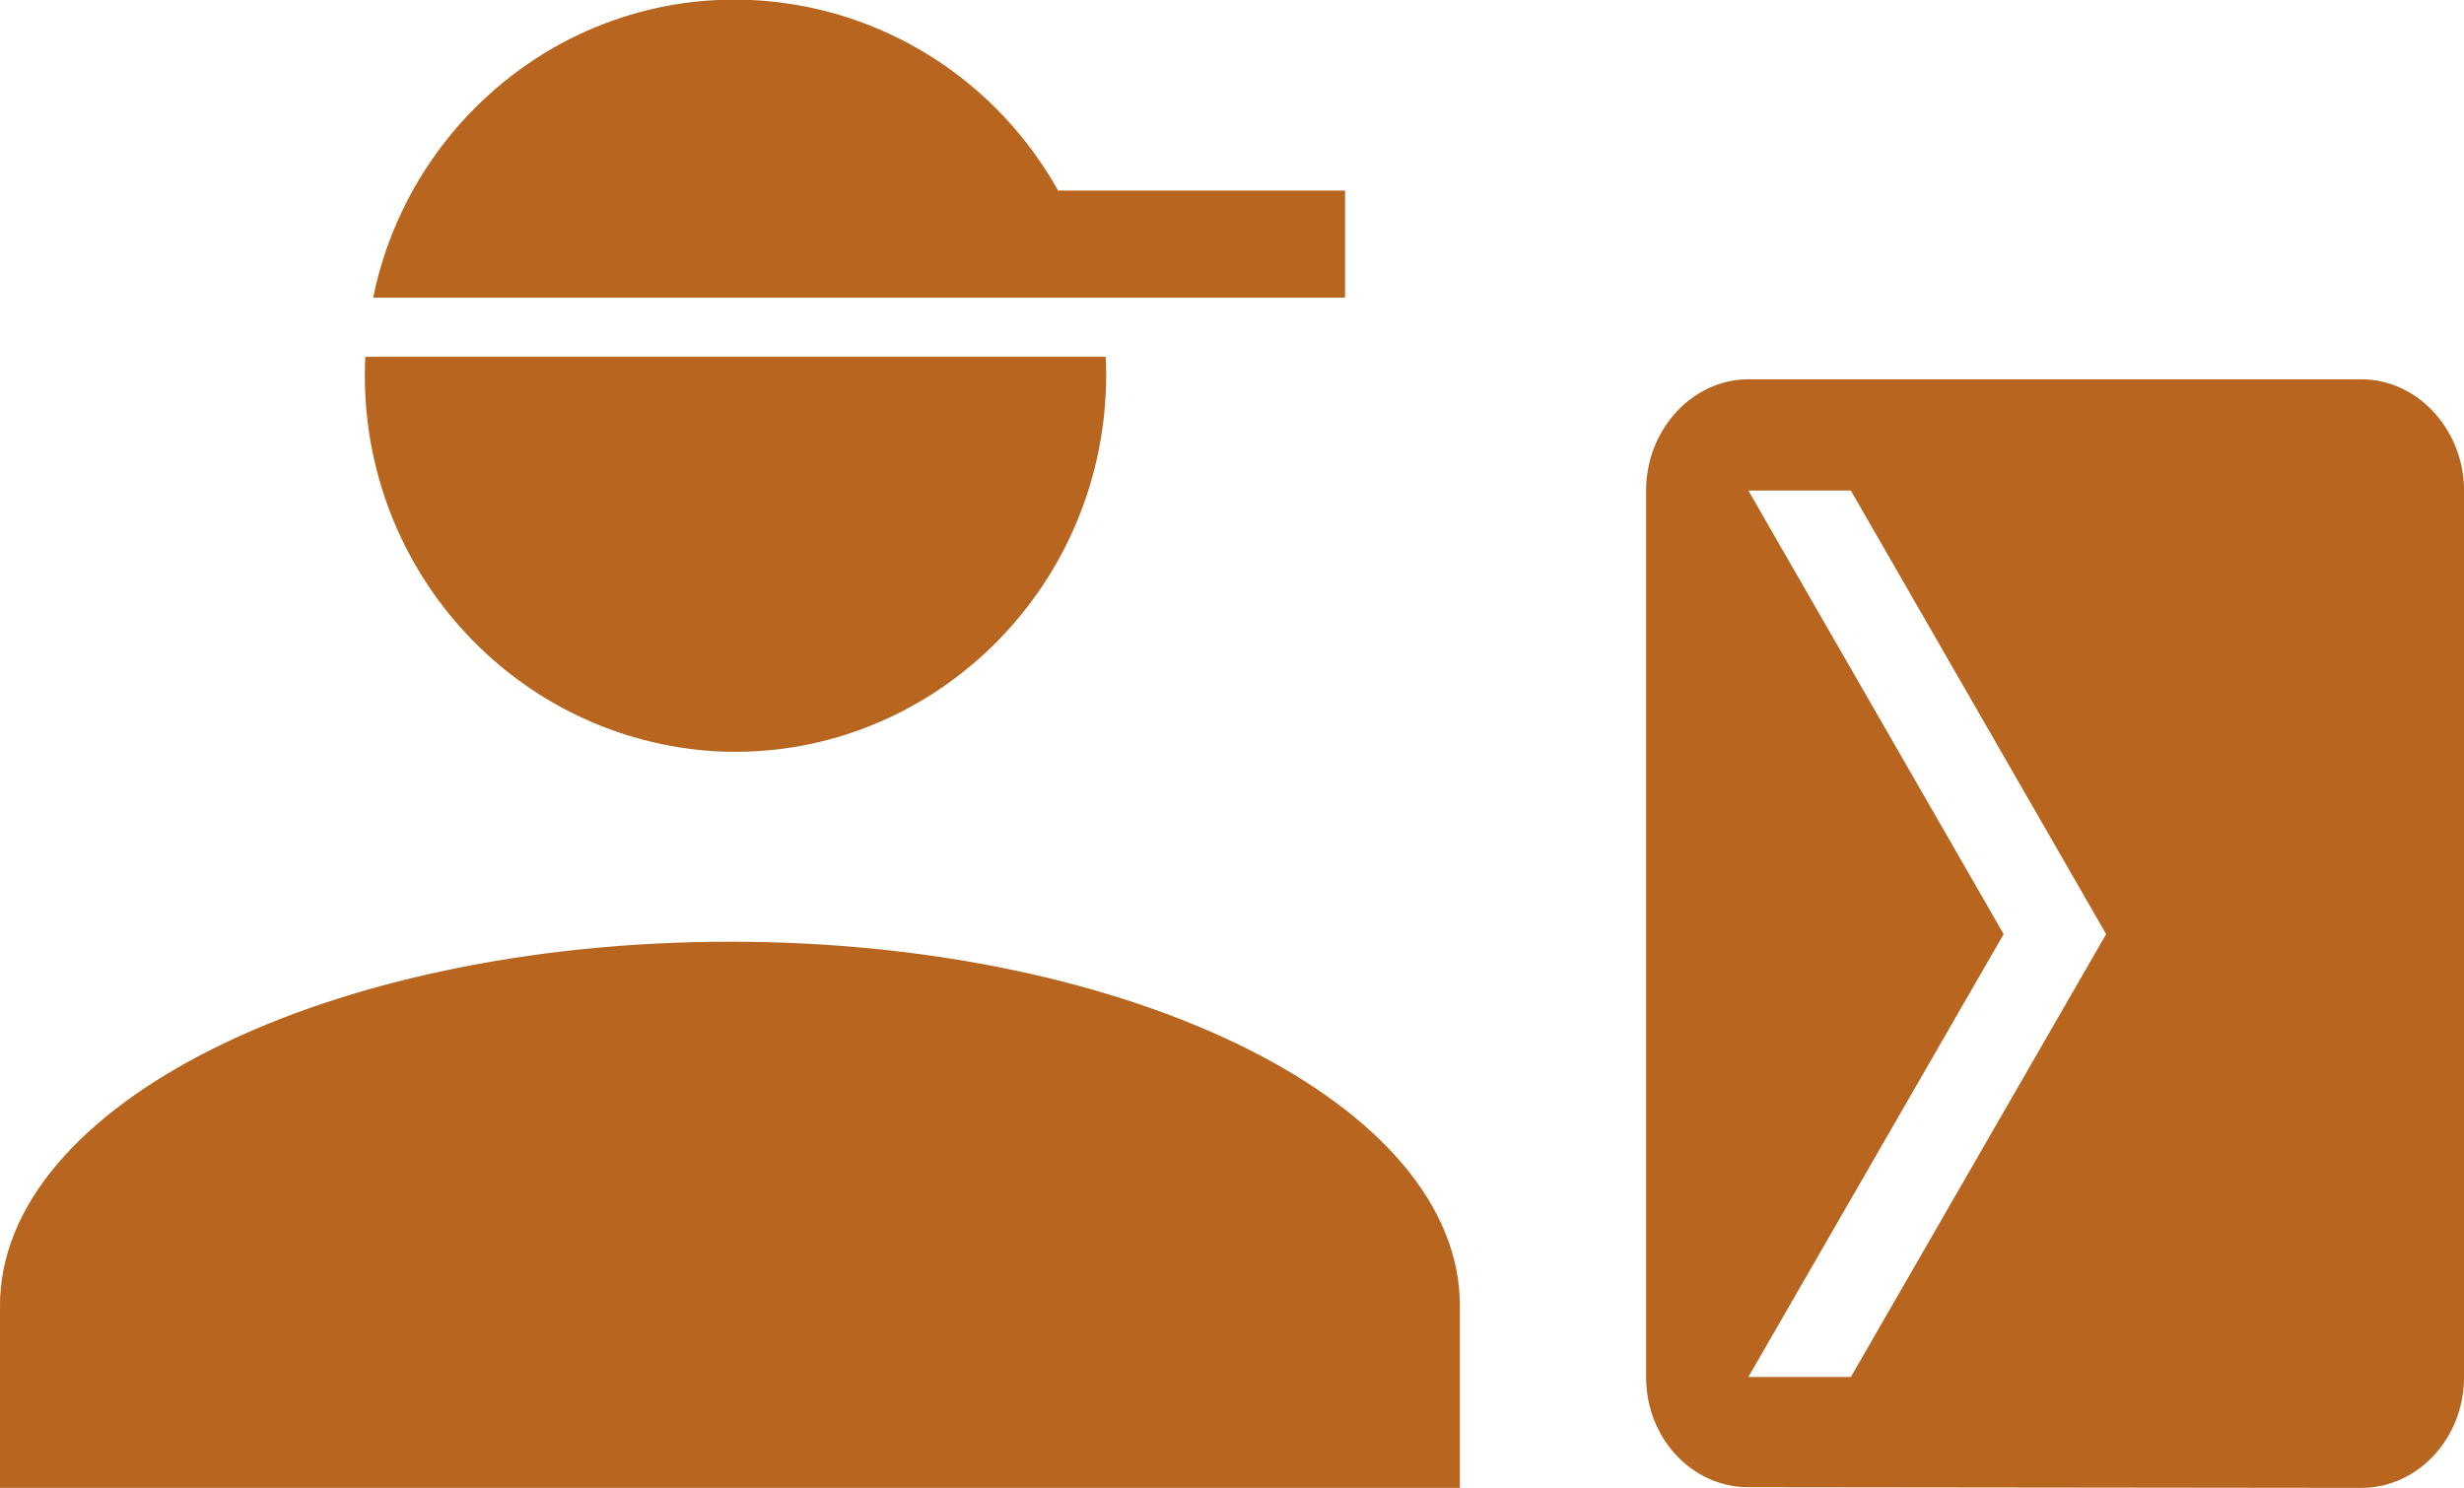 <?xml version="1.0" encoding="UTF-8" standalone="no"?>
<!DOCTYPE svg PUBLIC "-//W3C//DTD SVG 1.0//EN" "http://www.w3.org/TR/2001/REC-SVG-20010904/DTD/svg10.dtd">
<svg xmlns="http://www.w3.org/2000/svg" xmlns:xlink="http://www.w3.org/1999/xlink" xmlns:ev="http://www.w3.org/2001/xml-events" xmlns:v="http://schemas.microsoft.com/visio/2003/SVGExtensions/" width="2.965in" height="1.791in" viewBox="0 0 213.492 128.919" xml:space="preserve" color-interpolation-filters="sRGB" class="st2">
	<v:documentProperties v:langID="1049" v:metric="true" v:viewMarkup="false"/>

	<style type="text/css">
	<![CDATA[
		.st1 {fill:#b8661f;stroke:none;stroke-linecap:round;stroke-linejoin:round;stroke-width:0.75}
		.st2 {fill:none;fill-rule:evenodd;font-size:12px;overflow:visible;stroke-linecap:square;stroke-miterlimit:3}
	]]>
	</style>

	<g v:mID="0" v:index="1" v:groupContext="foregroundPage">
		
		<v:pageProperties v:drawingScale="0.0393701" v:pageScale="0.0393701" v:drawingUnits="24" v:shadowOffsetX="9" v:shadowOffsetY="-9"/>
		<g id="group38-1" v:mID="38" v:groupContext="group">
			
			<g id="shape41-2" v:mID="41" v:groupContext="shape">
				
				<path d="M63.28 81.59 C98.15 81.59 126.49 95.68 126.49 113.13 L126.49 128.92 L0 128.92 L0 113.13 L0 113.13 C0 95.68         28.35 81.59 63.28 81.59 Z" class="st1"/>
			</g>
			<g id="shape42-4" v:mID="42" v:groupContext="shape" transform="translate(31.652,-63.823)">
				
				<path d="M53.81 89.59 L84.89 89.59 L84.89 80.32 L60.03 80.32 L60.03 80.32 C51.24 64.67 31.68 59.15 16.25 67.97 C8.22         72.62 2.54 80.46 0.68 89.59 L0.68 89.59 L53.81 89.59 ZM0 94.72 C-0.88 112.77 12.83 127.96 30.52 128.92         C48.18 129.76 63.28 115.87 64.15 97.91 C64.21 96.84 64.21 95.8 64.15 94.72 L64.15 94.72 L0 94.72 Z" class="st1"/>
			</g>
			<g id="shape43-6" v:mID="43" v:groupContext="shape" transform="translate(142.626,-1.62004E-012)">
				
				<path d="M0 42.49 L0 119.31 C0 124.64 4 128.86 8.86 128.86 L61.98 128.92 C66.84 128.92 70.87 124.64 70.87 119.31         L70.87 42.49 C70.87 37.22 66.84 32.85 61.98 32.85 L8.86 32.85 C4 32.85 0 37.22 0 42.49 ZM17.74 42.49         L39.86 80.93 L17.74 119.31 L8.86 119.31 L30.98 80.93 L8.86 42.49 L17.74 42.49 Z" class="st1"/>
			</g>
		</g>
	</g>
</svg>

